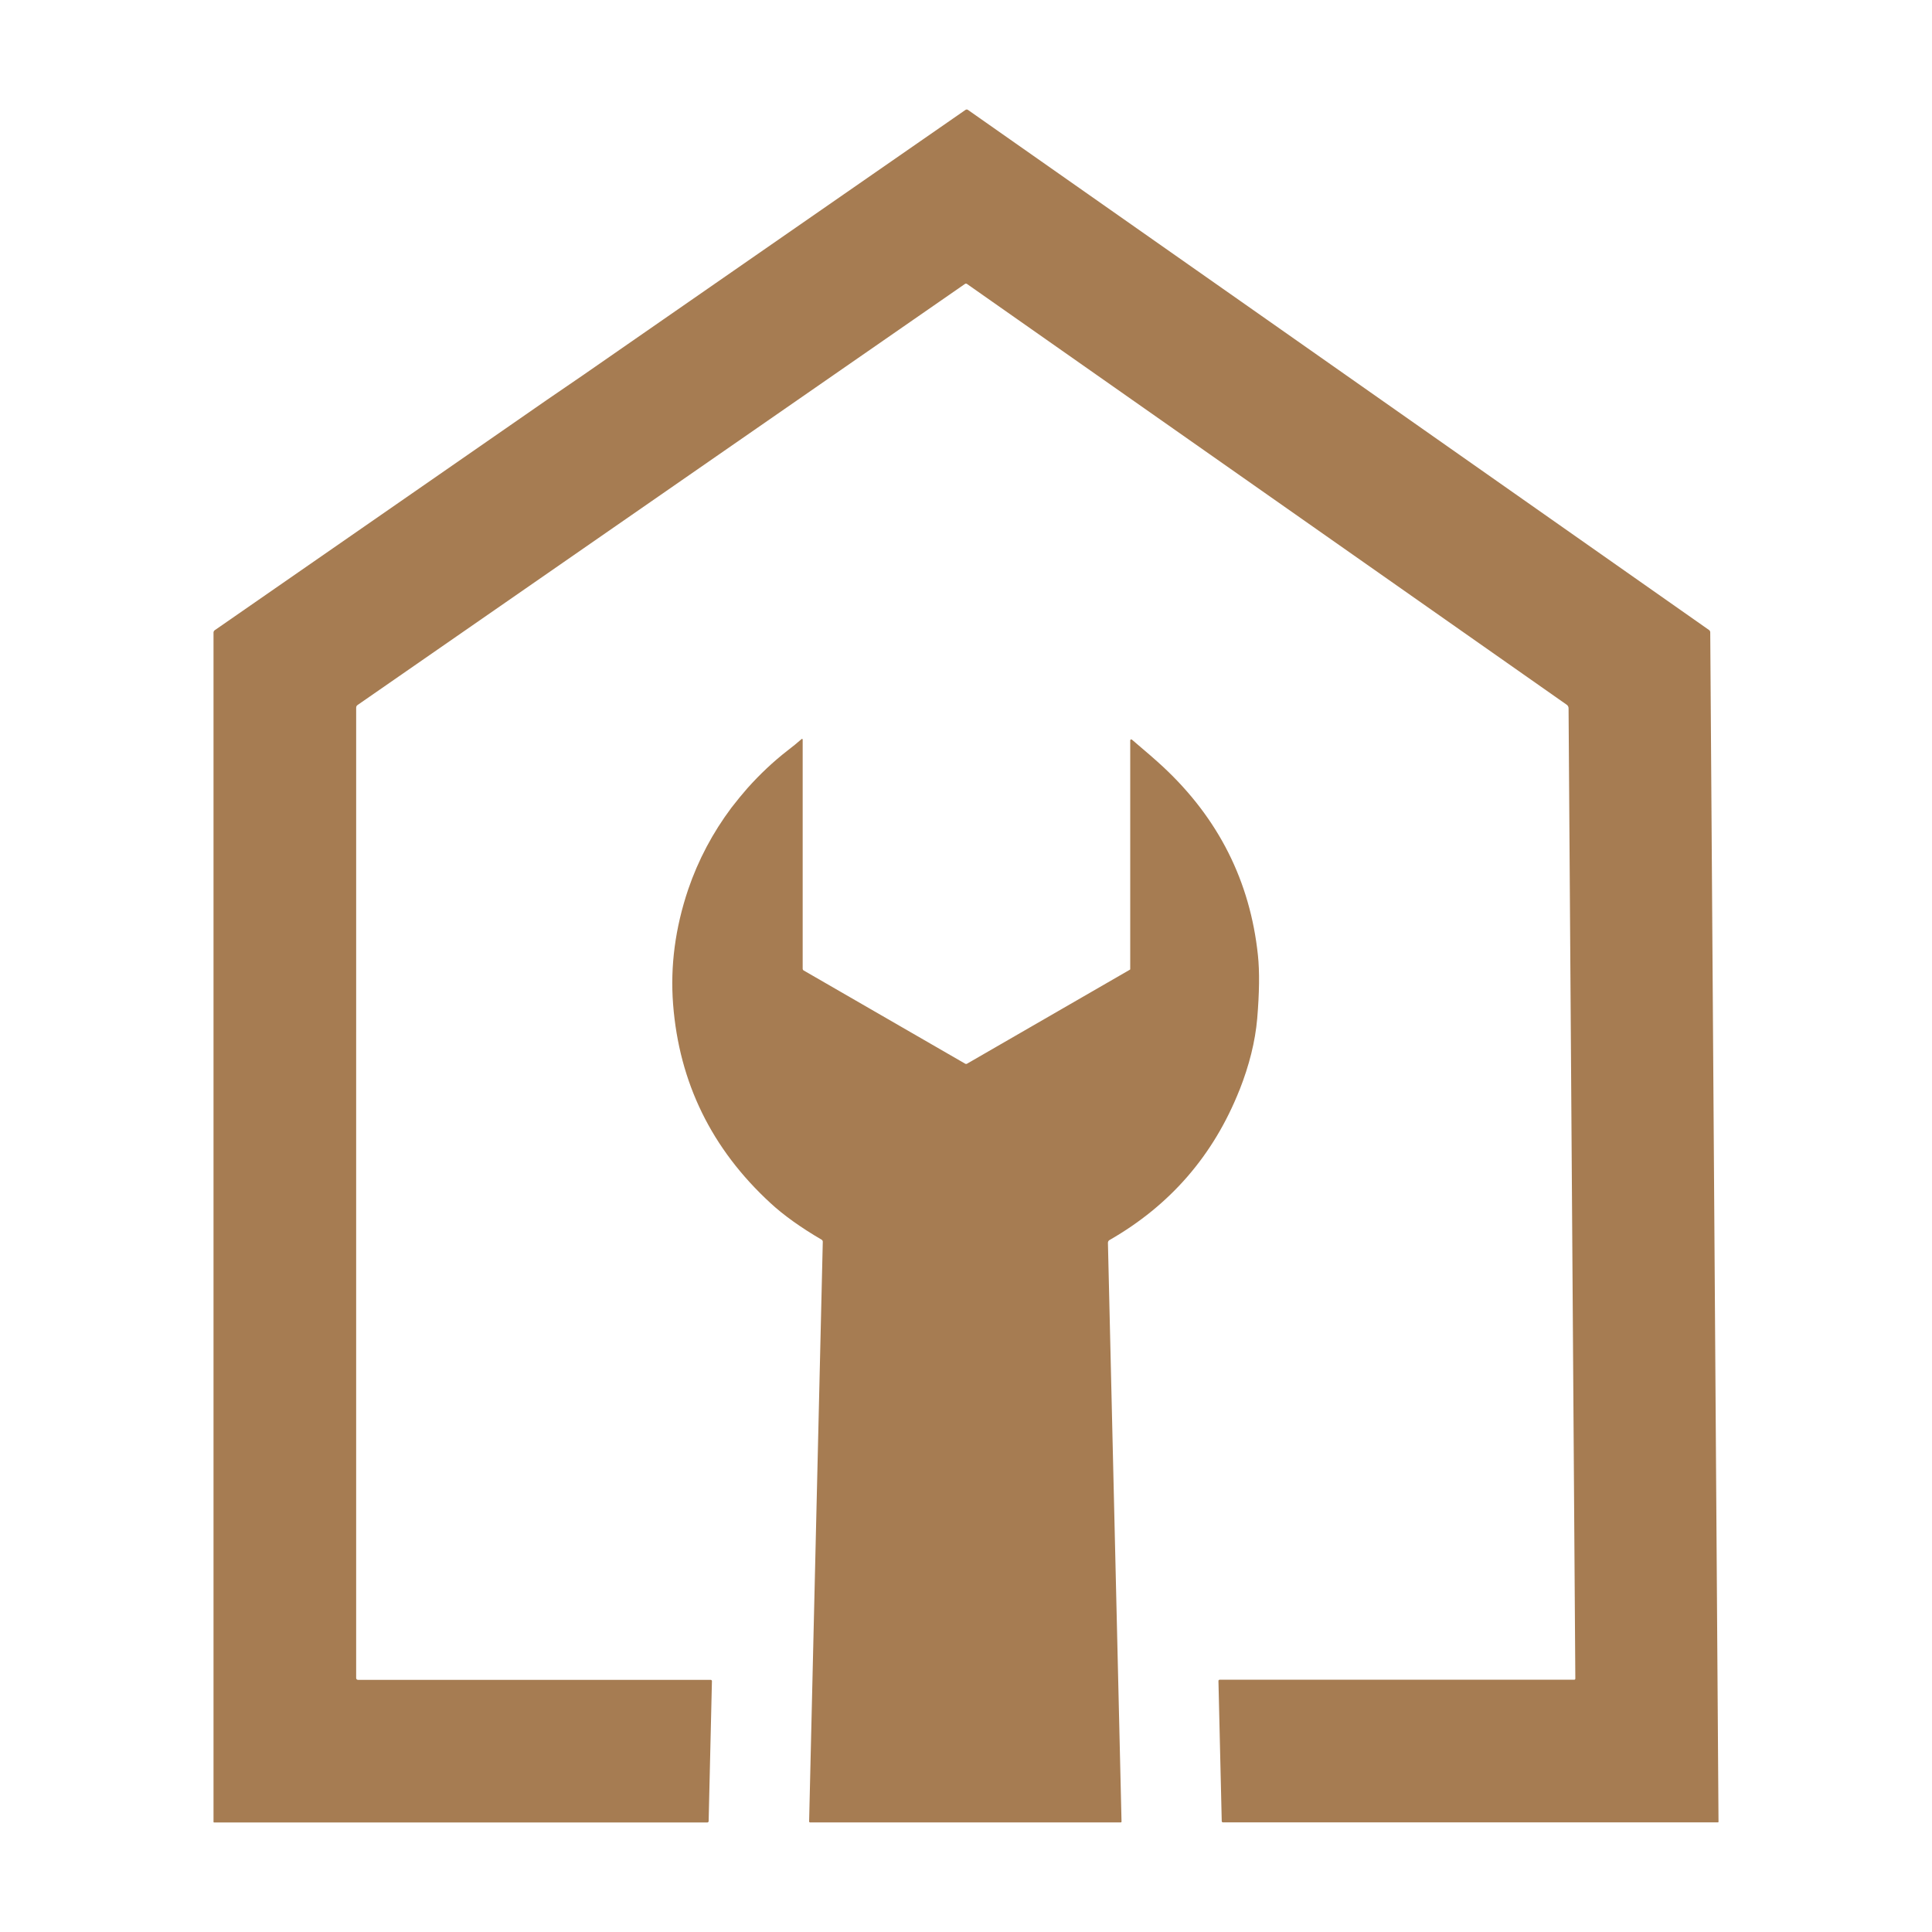 <svg xmlns="http://www.w3.org/2000/svg" id="Capa_1" viewBox="0 0 540 540"><defs><style>      .cls-1 {        fill: #a67c52;      }    </style></defs><path class="cls-1" d="M346.43,304.71c2.75-6.96,4.4-13.62,4.96-19.97.61-7.26.69-13.18.2-17.78-2.18-20.63-11-38.17-26.46-52.59-1.89-1.76-4.8-4.3-8.76-7.64-.04-.04-.12-.07-.19-.07-.15,0-.28.13-.28.29v63.93c0,.06-.03.12-.09.15l-45.56,26.3c-.13.07-.31.07-.44,0l-45.18-26.08c-.18-.1-.28-.29-.28-.5v-64.05s-.01-.09-.04-.12c-.07-.07-.19-.09-.26-.01-1.26,1.1-2.57,2.17-3.92,3.2-3.98,3.09-7.71,6.6-11.22,10.53l-2.14,2.52-2.31,2.9c-5.27,7.04-9.3,14.66-12.1,22.85-3.64,10.78-5.05,21.49-4.23,32.11,1.7,21.92,10.77,40.44,27.21,55.58,3.73,3.44,8.51,6.85,14.31,10.24.2.12.32.34.32.56l-3.82,162.05c0,.15.12.26.26.26h86.84c.13,0,.22-.1.22-.22l-3.8-161.76c-.01-.34.16-.63.44-.79,16.98-9.73,29.08-23.7,36.31-41.9Z"></path><path class="cls-1" d="M478.02,176.74c0-.26-.13-.51-.35-.66l-123.66-86.81-6.98-4.9-76.48-53.65c-.2-.15-.5-.15-.7,0l-106.88,74.13-9.98,6.83-92.97,64.47c-.22.16-.34.4-.34.66v332.43c0,.07.06.15.13.15h137.88c.2,0,.37-.16.38-.37l.92-39.15c0-.19-.16-.35-.35-.35h-98.59c-.28,0-.5-.22-.5-.5V197.78c0-.29.15-.56.38-.72l169.78-117.7c.16-.12.4-.12.56,0l167.64,117.62c.32.22.51.59.51.99l1.89,271.23c0,.16-.15.29-.31.29h-99.12c-.18.01-.34.16-.32.35l.92,39.18c0,.19.16.34.35.34h138.35c.07,0,.15-.06.15-.15l-2.31-332.49Z"></path></svg>